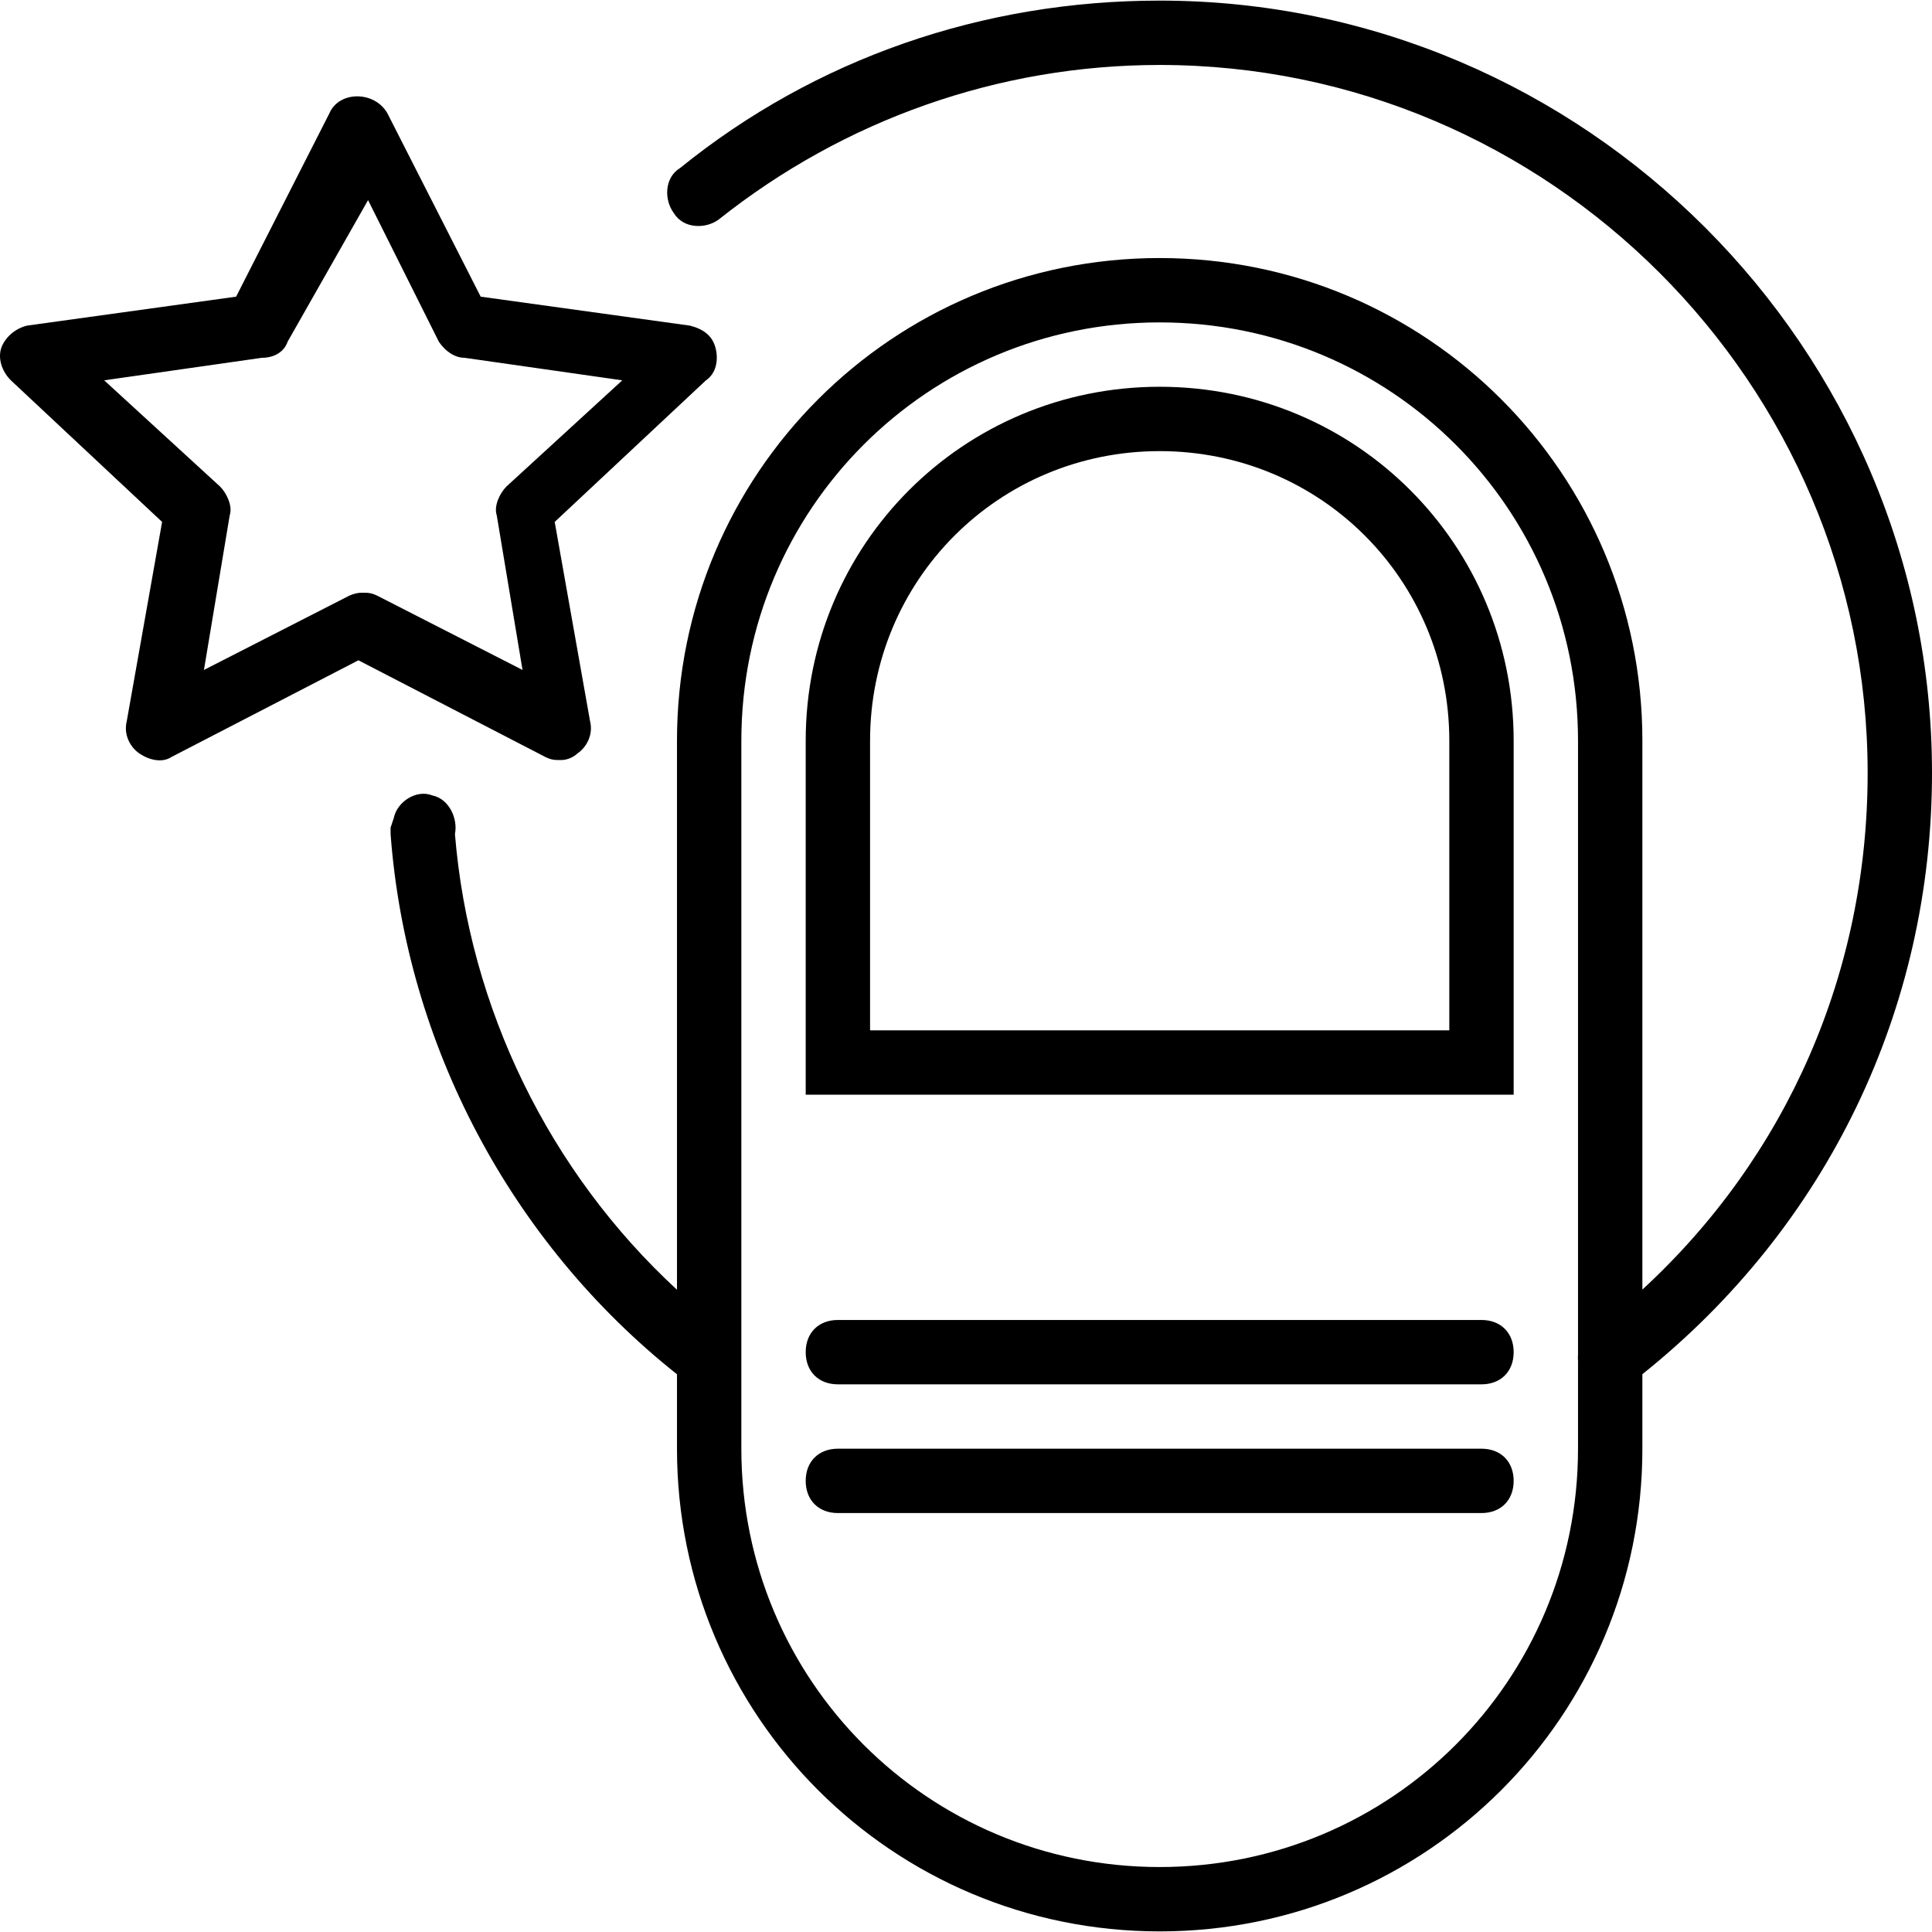 <?xml version="1.0" encoding="iso-8859-1"?>
<!-- Uploaded to: SVG Repo, www.svgrepo.com, Generator: SVG Repo Mixer Tools -->
<svg fill="#000000" height="800px" width="800px" version="1.1" id="Layer_1" xmlns="http://www.w3.org/2000/svg" xmlns:xlink="http://www.w3.org/1999/xlink" 
	 viewBox="0 0 512.32 512.32" xml:space="preserve">
<g transform="translate(1 1)">
	<g>
		<g>
			<path d="M147.8,200.547c1.707,0,3.413-0.853,4.267-1.707c2.56-1.707,4.267-5.12,3.413-8.533l-9.387-52.907L186.2,99.853
				c2.56-1.707,3.413-5.12,2.56-8.533s-3.413-5.12-6.827-5.973l-55.467-7.68l-24.747-48.64c-3.413-5.973-12.8-5.973-15.36,0
				l-24.747,48.64l-55.467,7.68C2.733,86.2,0.173,88.76-0.68,91.32s0,5.973,2.56,8.533L41.987,137.4L32.6,190.307
				c-0.853,3.413,0.853,6.827,3.413,8.533c2.56,1.707,5.973,2.56,8.533,0.853l49.493-25.6l49.493,25.6
				C145.24,200.547,146.093,200.547,147.8,200.547z M99.16,157.027c-1.707-0.853-2.56-0.853-4.267-0.853s-3.413,0.853-3.413,0.853
				l-38.4,19.627l6.827-40.96c0.853-2.56-0.853-5.973-2.56-7.68l-30.72-28.16L68.44,93.88c3.413,0,5.973-1.707,6.827-4.267
				L96.6,52.067l18.773,37.547c1.707,2.56,4.267,4.267,6.827,4.267l41.813,5.973l-30.72,28.16c-1.707,1.707-3.413,5.12-2.56,7.68
				l6.827,40.96L99.16,157.027z"/>
			<path d="M306.52,101.56c-52.053,0-93.867,41.813-93.867,93.867v93.867h187.733v-93.867
				C400.387,143.373,358.573,101.56,306.52,101.56z M383.32,272.227h-153.6v-76.8c0-42.667,34.133-76.8,76.8-76.8
				s76.8,34.133,76.8,76.8V272.227z"/>
			<path d="M391.853,349.027H221.187c-5.12,0-8.533,3.413-8.533,8.533s3.413,8.533,8.533,8.533h170.667
				c5.12,0,8.533-3.413,8.533-8.533S396.973,349.027,391.853,349.027z"/>
			<path d="M391.853,383.16H221.187c-5.12,0-8.533,3.413-8.533,8.533c0,5.12,3.413,8.533,8.533,8.533h170.667
				c5.12,0,8.533-3.413,8.533-8.533C400.387,386.573,396.973,383.16,391.853,383.16z"/>
			<path d="M511.32,203.96c0-112.64-92.16-204.8-204.8-204.8c-46.933,0-91.307,15.36-127.147,44.373
				c-4.267,2.56-4.267,8.533-1.707,11.947c2.56,4.267,8.533,4.267,11.947,1.707c33.28-26.453,74.24-40.96,116.907-40.96
				c103.253,0,187.733,84.48,187.733,187.733c0,52.898-21.363,101.654-59.733,137.005V195.427c0-70.827-57.173-128-128-128
				s-128,57.173-128,128v145.585c-33.881-31.266-55.099-74.706-58.88-120.838c0.853-4.267-1.707-9.387-5.973-10.24
				c-4.267-1.707-9.387,1.707-10.24,5.973l-0.853,2.56v1.707c4.16,55.745,31.854,108.236,75.947,143.254v19.732
				c0,70.827,57.173,128,128,128s128-57.173,128-128v-19.761C483.586,324.173,511.32,266.518,511.32,203.96z M306.52,494.093
				c-61.44,0-110.933-49.493-110.933-110.933V195.427c0-61.44,49.493-110.933,110.933-110.933s110.933,49.493,110.933,110.933
				v162.667c-0.054,0.568-0.052,1.143,0,1.713v23.353C417.453,444.6,367.96,494.093,306.52,494.093z"/>
		</g>
	</g>
</g>
</svg>